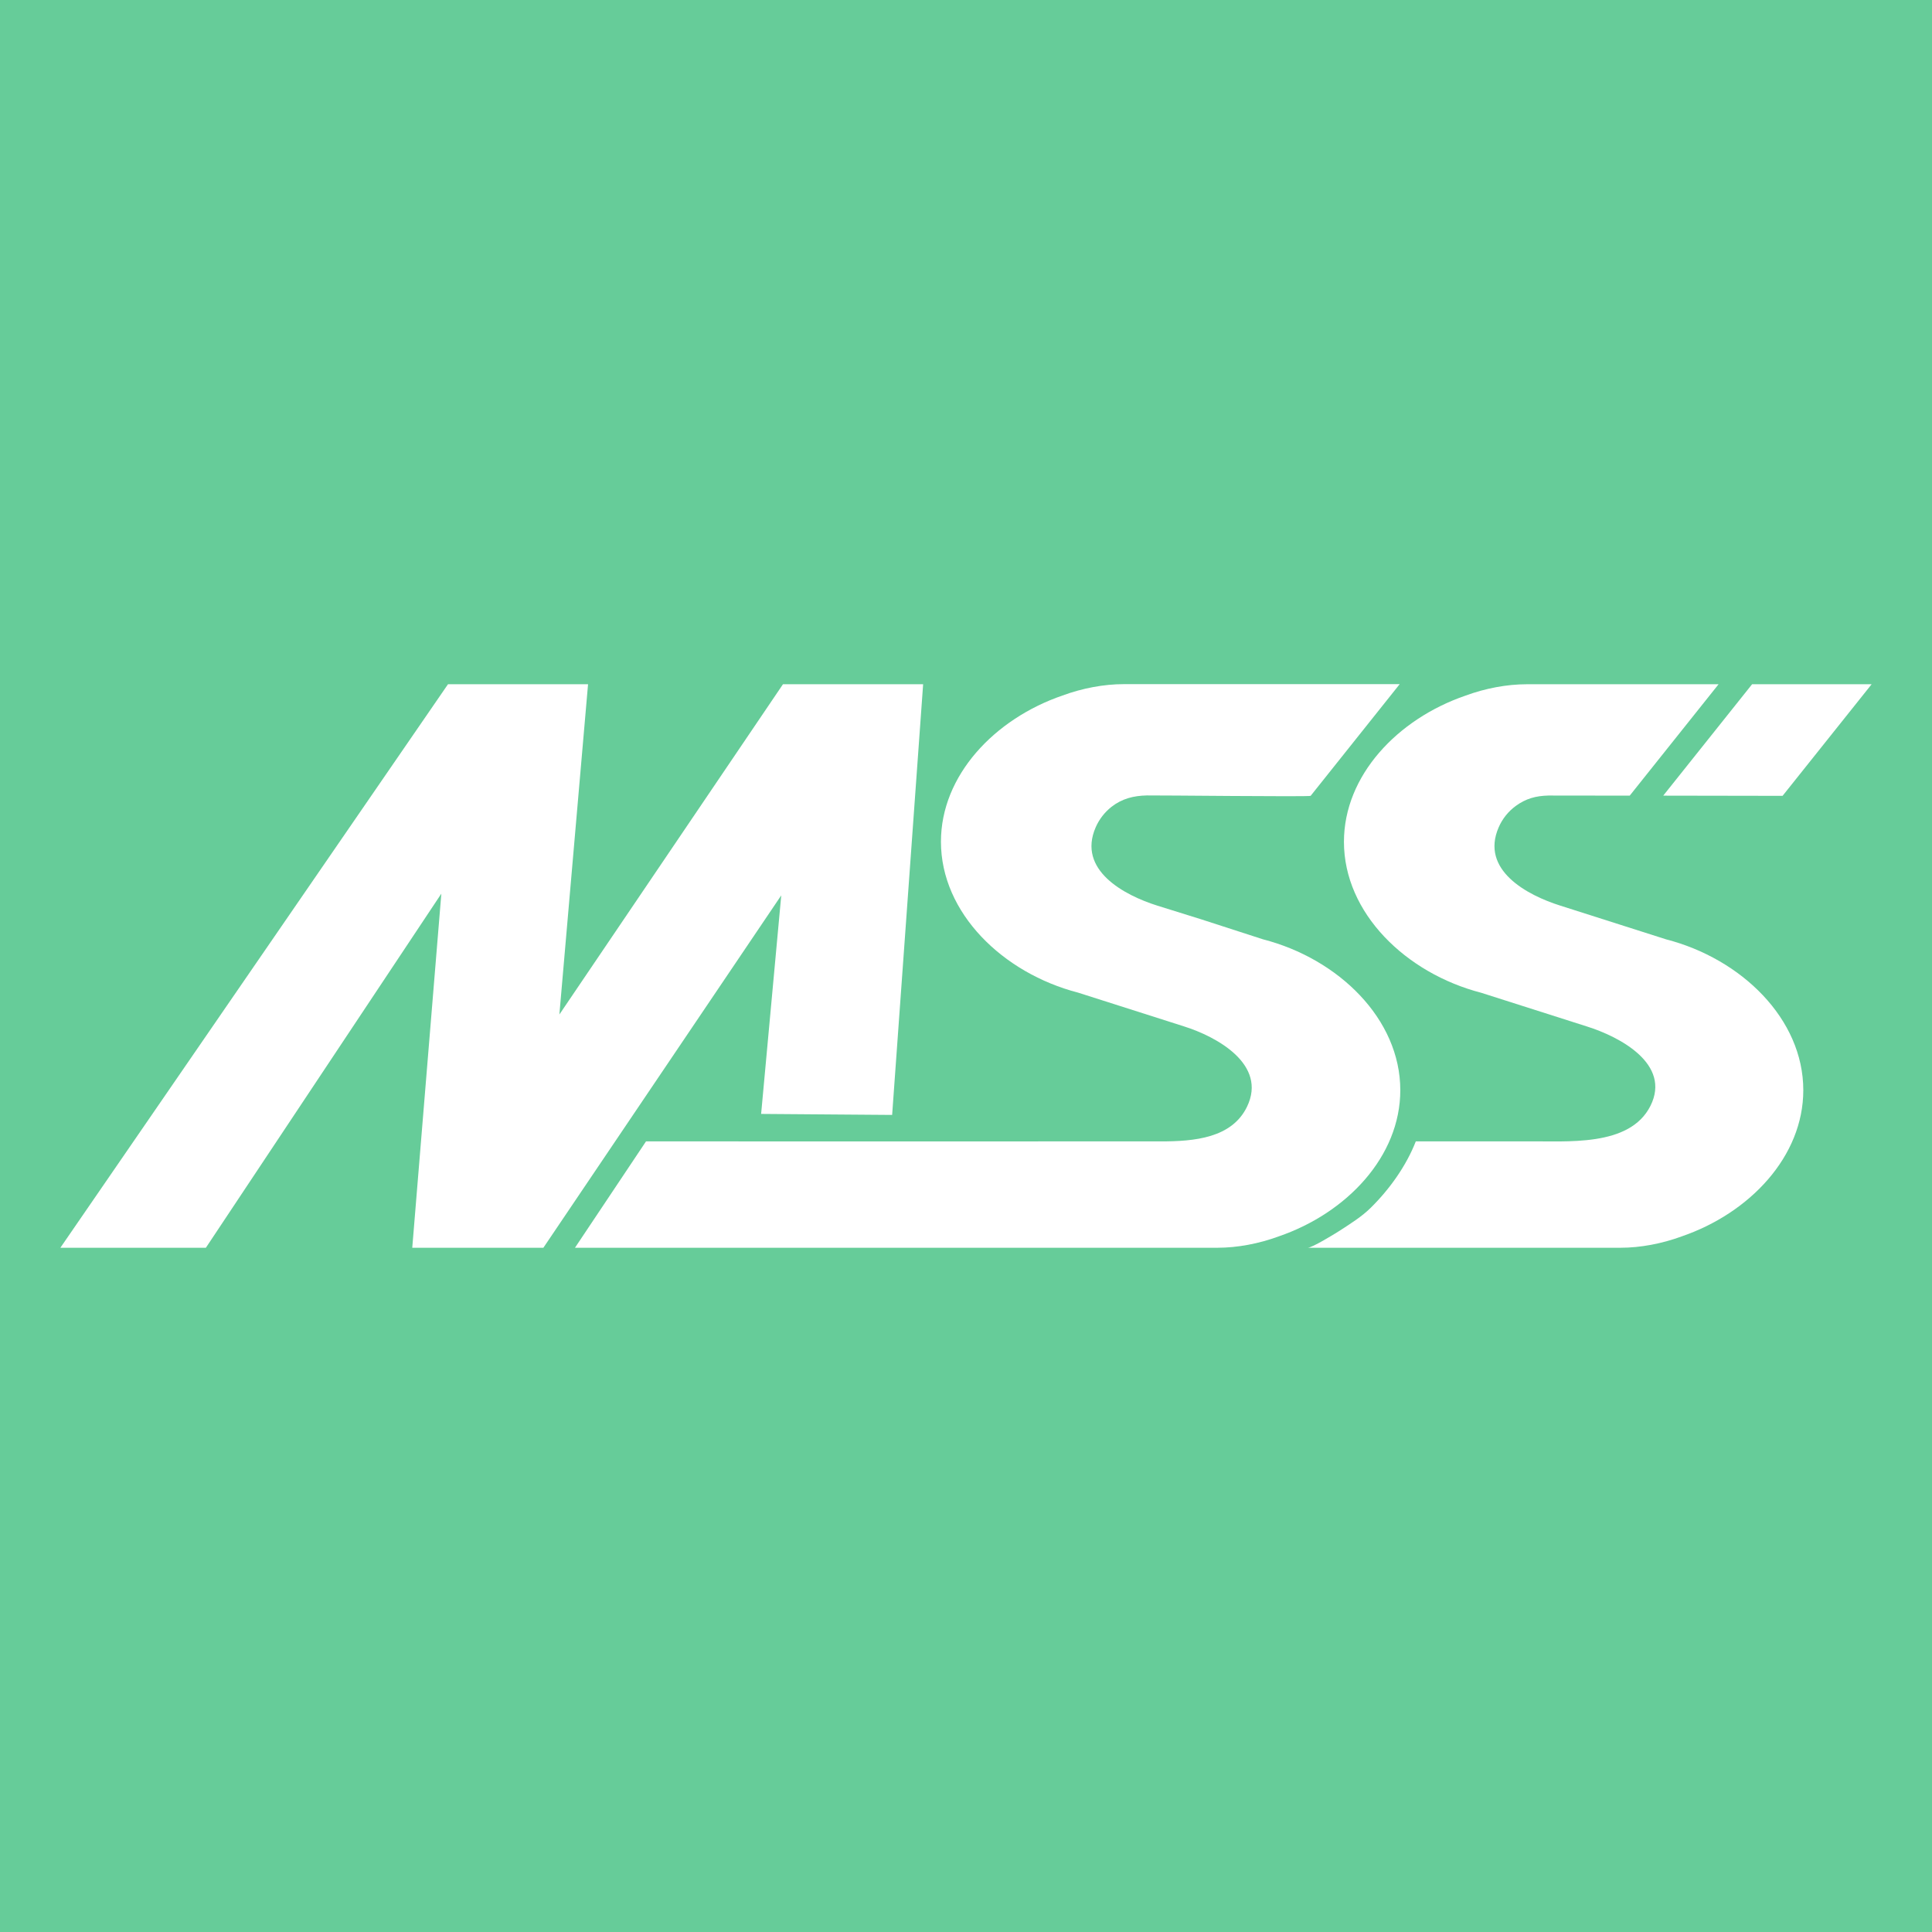 <?xml version="1.0" encoding="utf-8"?>
<!-- Generator: Adobe Illustrator 25.2.3, SVG Export Plug-In . SVG Version: 6.00 Build 0)  -->
<svg version="1.1" xmlns="http://www.w3.org/2000/svg" xmlns:xlink="http://www.w3.org/1999/xlink" x="0px" y="0px"
	 viewBox="0 0 192 192" style="enable-background:new 0 0 192 192;" xml:space="preserve">
<style type="text/css">
	.st0{fill:#66CC99;}
	.st1{fill:#FFFFFF;}
</style>
<g id="レイヤー_1">
	<g id="レイヤー_1_1_">
	</g>
</g>
<g id="文字_x30FB_画像">
	<rect class="st0" width="192" height="192"/>
	<g>
		<g>
			<g>
				<path class="st1" d="M75.64,110.7l13.02,0.1L91.74,68H77.81l-22.22,32.82L58.44,68H44.52L6,124h14.46l23.4-35.19L40.97,124
					c0,0,5.24,0,13.03,0l23.64-35.02L75.64,110.7z"/>
				<path class="st1" d="M125.52,93.35l-6.18-2c0,0-4.32-1.35-4.33-1.35c-3.28-1.03-7.98-3.53-6.12-7.79
					c0.35-0.8,0.89-1.49,1.57-2.03c1.06-0.82,2.2-1.1,3.51-1.13c1.07-0.02,16.19,0.15,16.28,0.04c0,0,8.85-11.1,8.85-11.1h-27.43
					c-1.96,0-4.1,0.4-6.08,1.13c-6.76,2.32-12.08,7.94-12.08,14.53c0,7.08,6.15,13.06,13.64,15c0,0,10.51,3.35,10.51,3.35
					c3.28,1.03,8.29,3.79,6.27,7.98c-1.5,3.11-5.21,3.46-8.62,3.45c-1.32,0-2.58,0-3.67,0c0,0-44.92,0.01-47.44,0L57.14,124
					c21.04,0,55.68,0,62.33,0c0.21,0,1.53,0,1.53,0c1.96,0,4.1-0.4,6.08-1.13c6.76-2.32,12.08-7.94,12.08-14.53
					C139.16,101.26,133.01,95.28,125.52,93.35z"/>
			</g>
			<path class="st1" d="M165.29,79.07c5.89,0.01,11.86,0.02,11.86,0.02L186,68h-11.88L165.29,79.07z"/>
			<path class="st1" d="M165.57,93.35c0,0-10.51-3.35-10.51-3.35c-3.28-1.03-7.98-3.53-6.12-7.79c0.37-0.85,0.96-1.58,1.7-2.12
				c1-0.73,2-1,3.23-1.03c0.17,0,3.77,0,8.09,0.01L170.79,68h-19.07c-1.96,0-4.1,0.4-6.08,1.13c-6.76,2.32-12.08,7.94-12.08,14.53
				c0,7.08,6.15,13.06,13.64,15c0,0,10.51,3.35,10.51,3.35c3.28,1.03,8.39,3.74,6.31,7.89c-2.08,4.14-8.39,3.47-12.33,3.53
				c0,0-10.99,0-10.99,0c-0.95,2.44-2.62,4.77-4.48,6.6c-0.91,0.9-2.02,1.58-3.09,2.28c-0.53,0.34-2.74,1.69-3.17,1.69
				c15.54,0,31.08,0,31.09,0c1.96,0,4.1-0.4,6.08-1.13c6.76-2.32,12.08-7.94,12.08-14.53C179.21,101.26,173.06,95.28,165.57,93.35z"
				/>
		</g>
	</g>
</g>
</svg>
